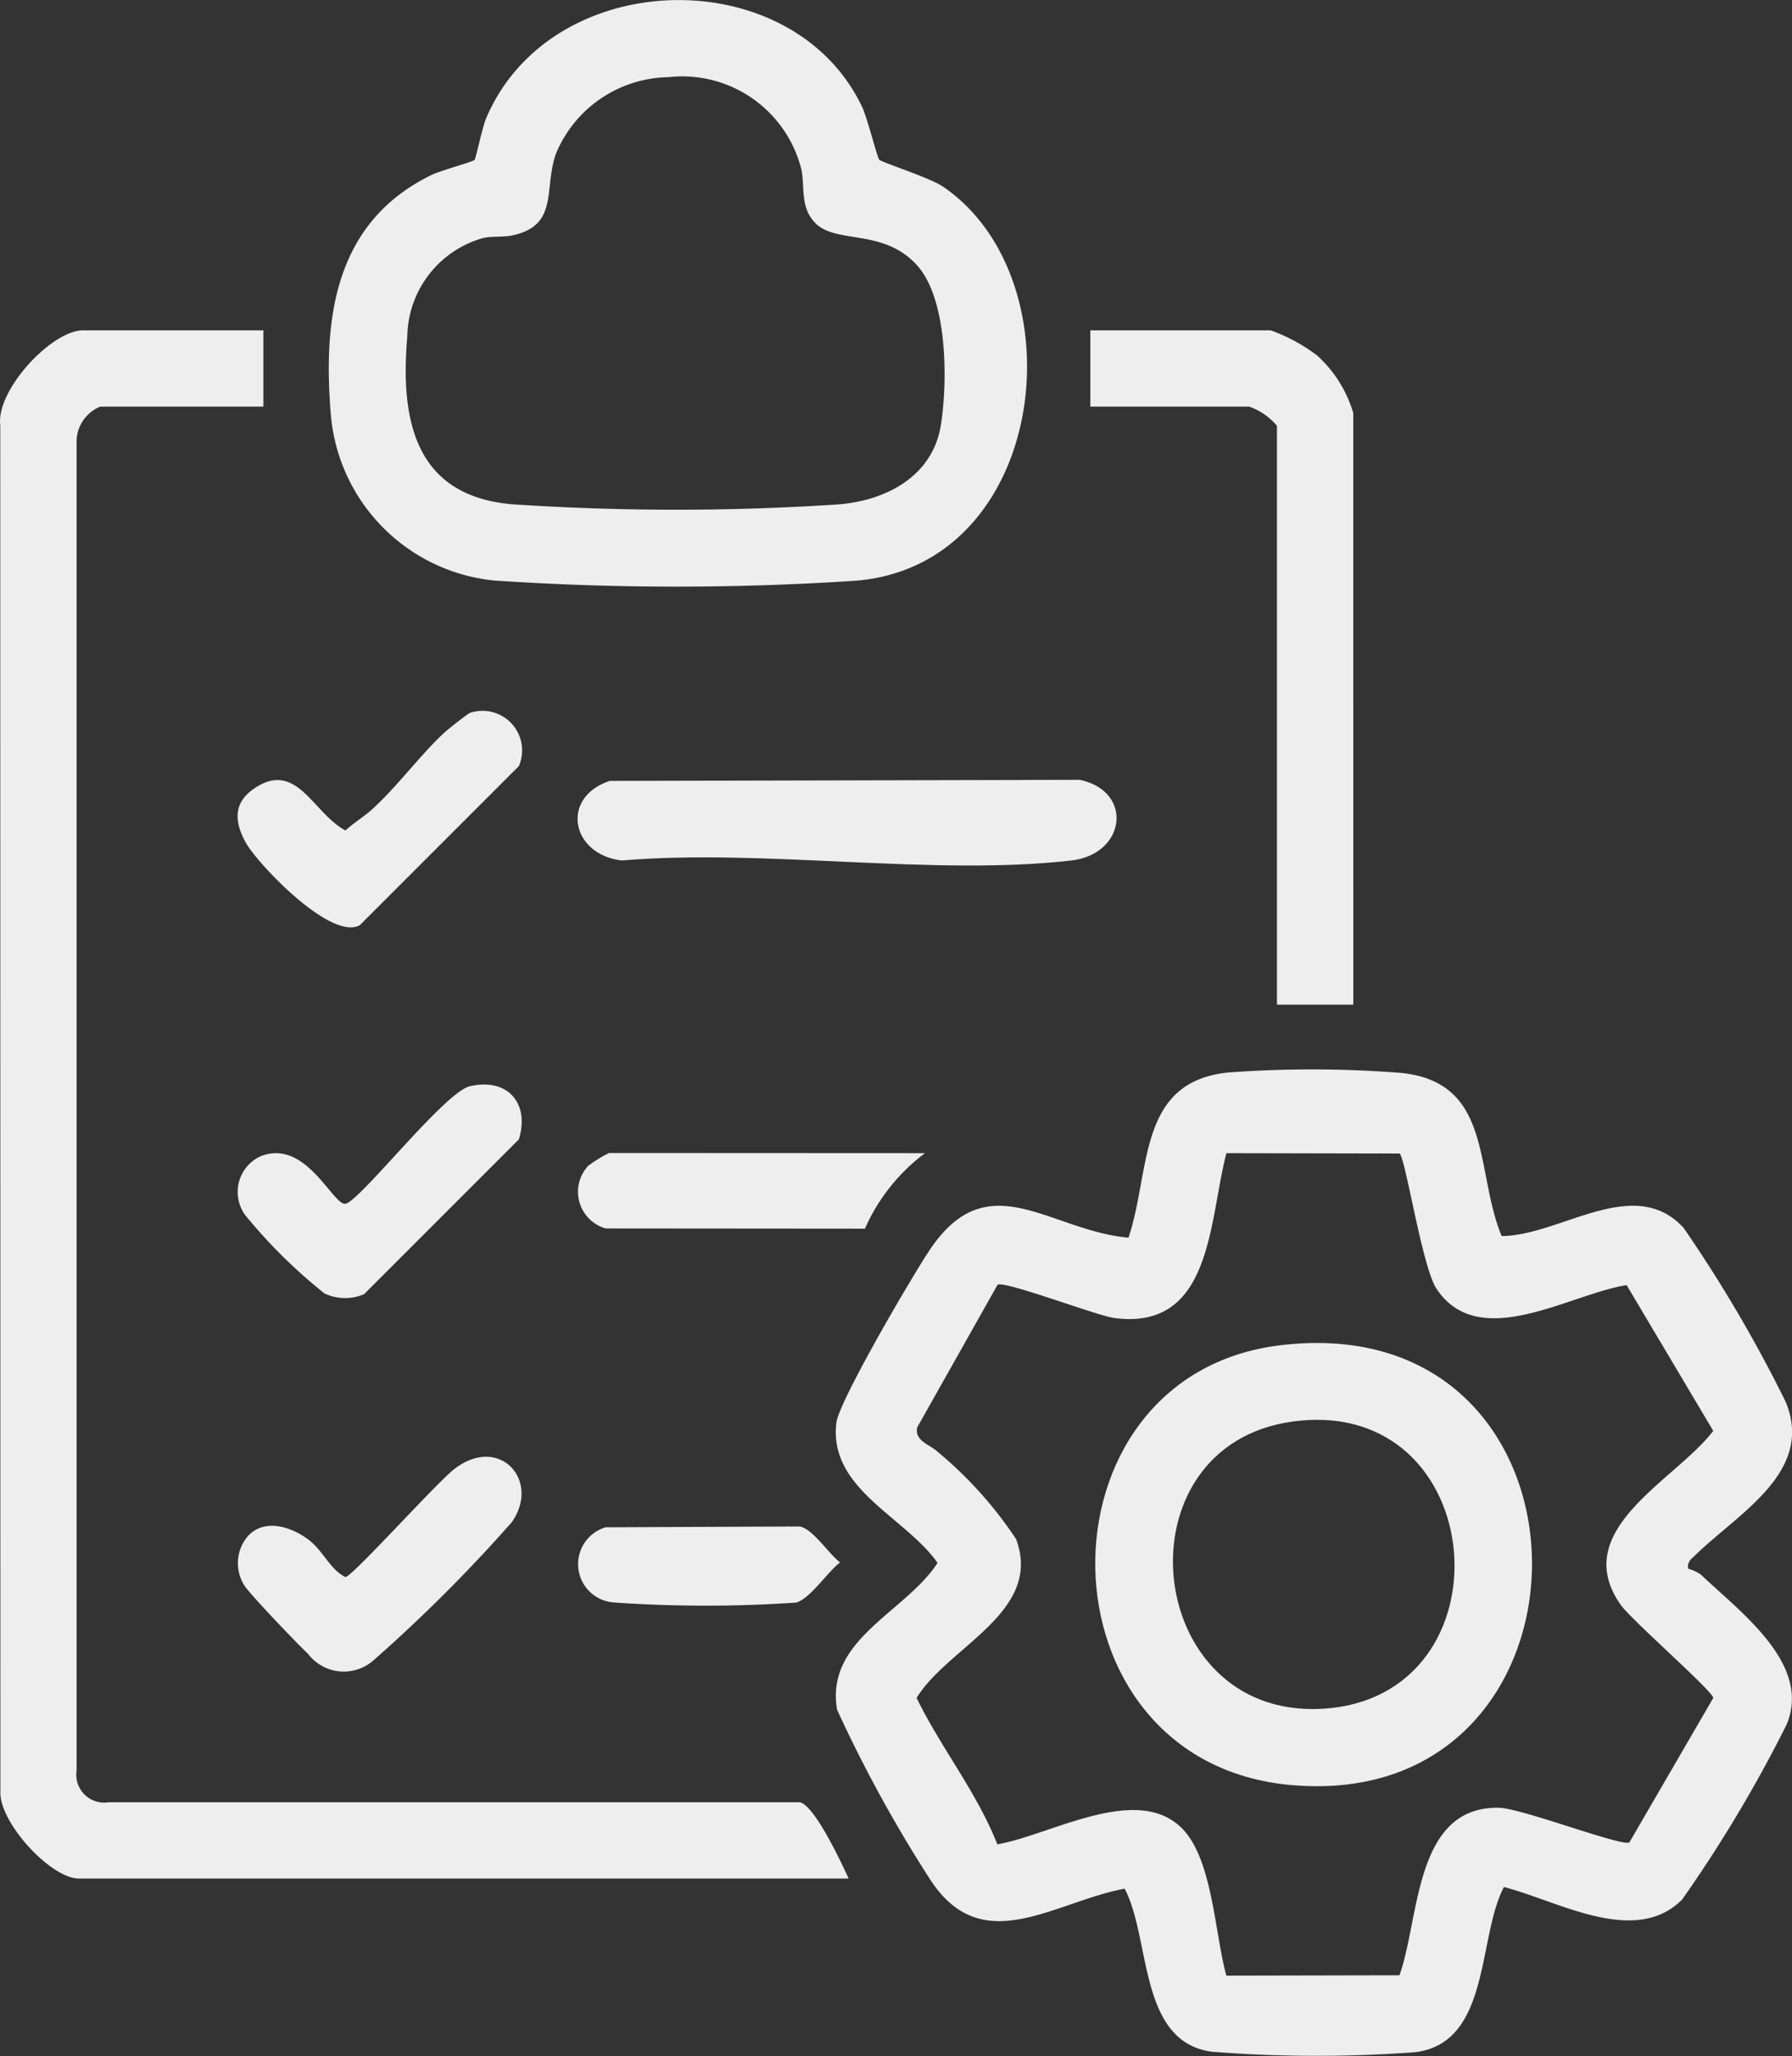<svg xmlns="http://www.w3.org/2000/svg" xmlns:xlink="http://www.w3.org/1999/xlink" id="Specification" width="59.335" height="68.071" viewBox="0 0 59.335 68.071"><rect x="0" y="0" width="59.335" height="68.071" fill="#333333" stroke="none"/><defs><clipPath id="clip-path"><rect id="Rettangolo_167" data-name="Rettangolo 167" width="59.335" height="68.071" fill="#eee"></rect></clipPath></defs><g id="Raggruppa_253" data-name="Raggruppa 253" clip-path="url(#clip-path)"><path id="Tracciato_396" data-name="Tracciato 396" d="M225.281,268.7a1.25,1.25,0,0,1,.424.2c1.341,1.276,3.653,2.954,2.832,4.95a45.217,45.217,0,0,1-3.463,5.8c-1.565,1.562-4.1.047-5.9-.415-.884,1.666-.431,5.162-2.943,5.469a44.49,44.49,0,0,1-6.731-.016c-2.439-.332-2.011-3.757-2.886-5.4-2.376.453-4.719,2.338-6.437-.3a45.062,45.062,0,0,1-3.083-5.622c-.4-2.336,2.258-3.214,3.326-4.863-1.075-1.529-3.615-2.447-3.349-4.64.089-.73,2.545-4.914,3.105-5.743,1.932-2.856,3.941-.619,6.567-.383.745-2.23.286-5.167,3.307-5.47a37.9,37.9,0,0,1,5.738.016c3.036.326,2.414,3.233,3.31,5.4,1.941-.01,4.378-2.058,6.024-.273a46.166,46.166,0,0,1,3.376,5.752c.993,2.364-1.657,3.744-3.079,5.175-.109.068-.193.27-.134.354m-9.568-13.741-5.733-.012c-.583,2.232-.463,5.89-3.716,5.458-.563-.075-3.652-1.252-3.861-1.1l-2.663,4.726c-.083.455.42.556.686.809a13.3,13.3,0,0,1,2.591,2.885c.9,2.42-2.27,3.566-3.294,5.259.8,1.645,2,3.129,2.672,4.846,1.771-.3,4.679-2.072,6.162-.479.971,1.044,1.043,3.463,1.422,4.827l5.732-.012c.676-1.891.486-5.606,3.3-5.546.742.016,4.067,1.292,4.312,1.147l2.777-4.782c0-.218-2.711-2.58-3.066-3.087-1.742-2.486,1.823-4.117,3.066-5.757l-2.867-4.824c-1.894.292-4.892,2.245-6.3.112-.473-.717-1.025-4.342-1.219-4.468" transform="translate(-169.377 -216.76)" fill="#eee"></path><path id="Tracciato_397" data-name="Tracciato 397" d="M8.721,77.878v2.528H3.315a1.257,1.257,0,0,0-.779,1.187v43.965a.923.923,0,0,0,1.053,1.053l22.892,0c.486.093,1.375,1.991,1.618,2.525H2.613c-.933,0-2.643-1.858-2.6-2.878L.009,81.032c-.152-1.169,1.7-3.154,2.744-3.154Z" transform="translate(0 -66.942)" fill="#eee"></path><path id="Tracciato_398" data-name="Tracciato 398" d="M95.759,5.287c.074.088,1.694.6,2.122.9,4.524,3.1,3.479,12.536-2.921,13.041a90.439,90.439,0,0,1-11.939-.007,6.034,6.034,0,0,1-5.414-5.4c-.285-3.283.114-6.475,3.346-8.038.276-.133,1.363-.43,1.407-.49s.255-1.077.38-1.373c2.146-5.067,10.135-5.246,12.451-.38.167.35.5,1.673.567,1.749m-6.94-2.734A4.1,4.1,0,0,0,85.048,5.1c-.4,1.158.095,2.336-1.389,2.683-.354.083-.7.022-1.028.1a3.441,3.441,0,0,0-2.5,3.261c-.238,2.765.249,5.258,3.448,5.55A82.04,82.04,0,0,0,94.4,16.7c1.589-.124,3.135-.937,3.4-2.637.227-1.445.226-4.184-.809-5.3C95.864,7.544,94.3,8.1,93.616,7.36c-.5-.546-.305-1.223-.449-1.8a4.068,4.068,0,0,0-4.348-3.01" transform="translate(-66.645 0)" fill="#eee"></path><path id="Tracciato_399" data-name="Tracciato 399" d="M265.811,100.205h-2.528V81.038a2.131,2.131,0,0,0-.913-.632h-5.266V77.878h5.968a5.691,5.691,0,0,1,1.548.839,4.157,4.157,0,0,1,1.19,1.9Z" transform="translate(-221.002 -66.942)" fill="#eee"></path><path id="Tracciato_400" data-name="Tracciato 400" d="M137.257,183.892l15.558-.036c1.79.385,1.522,2.465-.284,2.671-4.607.526-10.178-.4-14.888,0-1.686-.2-2.039-2.1-.386-2.639" transform="translate(-117.059 -158.038)" fill="#eee"></path><path id="Tracciato_401" data-name="Tracciato 401" d="M63.889,255.75c1.257-.289,1.983.574,1.619,1.76l-5.125,5.125a1.6,1.6,0,0,1-1.309-.023,17.239,17.239,0,0,1-2.615-2.58,1.3,1.3,0,0,1,.486-1.958c1.507-.618,2.41,1.641,2.823,1.567.478-.085,3.282-3.7,4.121-3.891" transform="translate(-48.328 -219.788)" fill="#eee"></path><path id="Tracciato_402" data-name="Tracciato 402" d="M56.432,346.076c.549-.6,1.425-.317,1.99.1.5.363.737,1.013,1.246,1.253.254-.046,3.019-3.126,3.6-3.574,1.5-1.163,2.878.387,1.9,1.764a51.072,51.072,0,0,1-4.567,4.561,1.486,1.486,0,0,1-2.178-.215c-.321-.294-1.923-1.969-2.1-2.252a1.378,1.378,0,0,1,.109-1.635" transform="translate(-48.228 -295.216)" fill="#eee"></path><path id="Tracciato_403" data-name="Tracciato 403" d="M63.713,167.7a1.31,1.31,0,0,1,1.621,1.761l-5.265,5.265c-.949.54-3.4-2.04-3.784-2.744-.365-.671-.416-1.288.261-1.762,1.43-1,1.962.8,3.047,1.371.272-.25.592-.441.867-.687.809-.723,1.6-1.8,2.384-2.531.1-.1.81-.656.87-.674" transform="translate(-48.154 -144.097)" fill="#eee"></path><path id="Tracciato_404" data-name="Tracciato 404" d="M147.74,271.878a6.292,6.292,0,0,0-1.988,2.5l-8.584-.007a1.263,1.263,0,0,1-.584-2.069,4.271,4.271,0,0,1,.695-.429Z" transform="translate(-117.113 -233.7)" fill="#eee"></path><path id="Tracciato_405" data-name="Tracciato 405" d="M137.215,359.927l6.427-.027c.438.084.952.9,1.335,1.19-.408.3-1.022,1.244-1.475,1.331a43.834,43.834,0,0,1-6.026-.006,1.272,1.272,0,0,1-.26-2.489" transform="translate(-117.16 -309.362)" fill="#eee"></path><path id="Tracciato_406" data-name="Tracciato 406" d="M264.386,316.7c11.043-1.331,11.055,15.48.384,14.563-8.552-.736-8.676-13.563-.384-14.563m.418,2.525c-5.855.793-4.981,9.819.943,9.512,6.38-.332,5.636-10.4-.943-9.512" transform="translate(-221.995 -272.162)" fill="#eee"></path></g></svg>